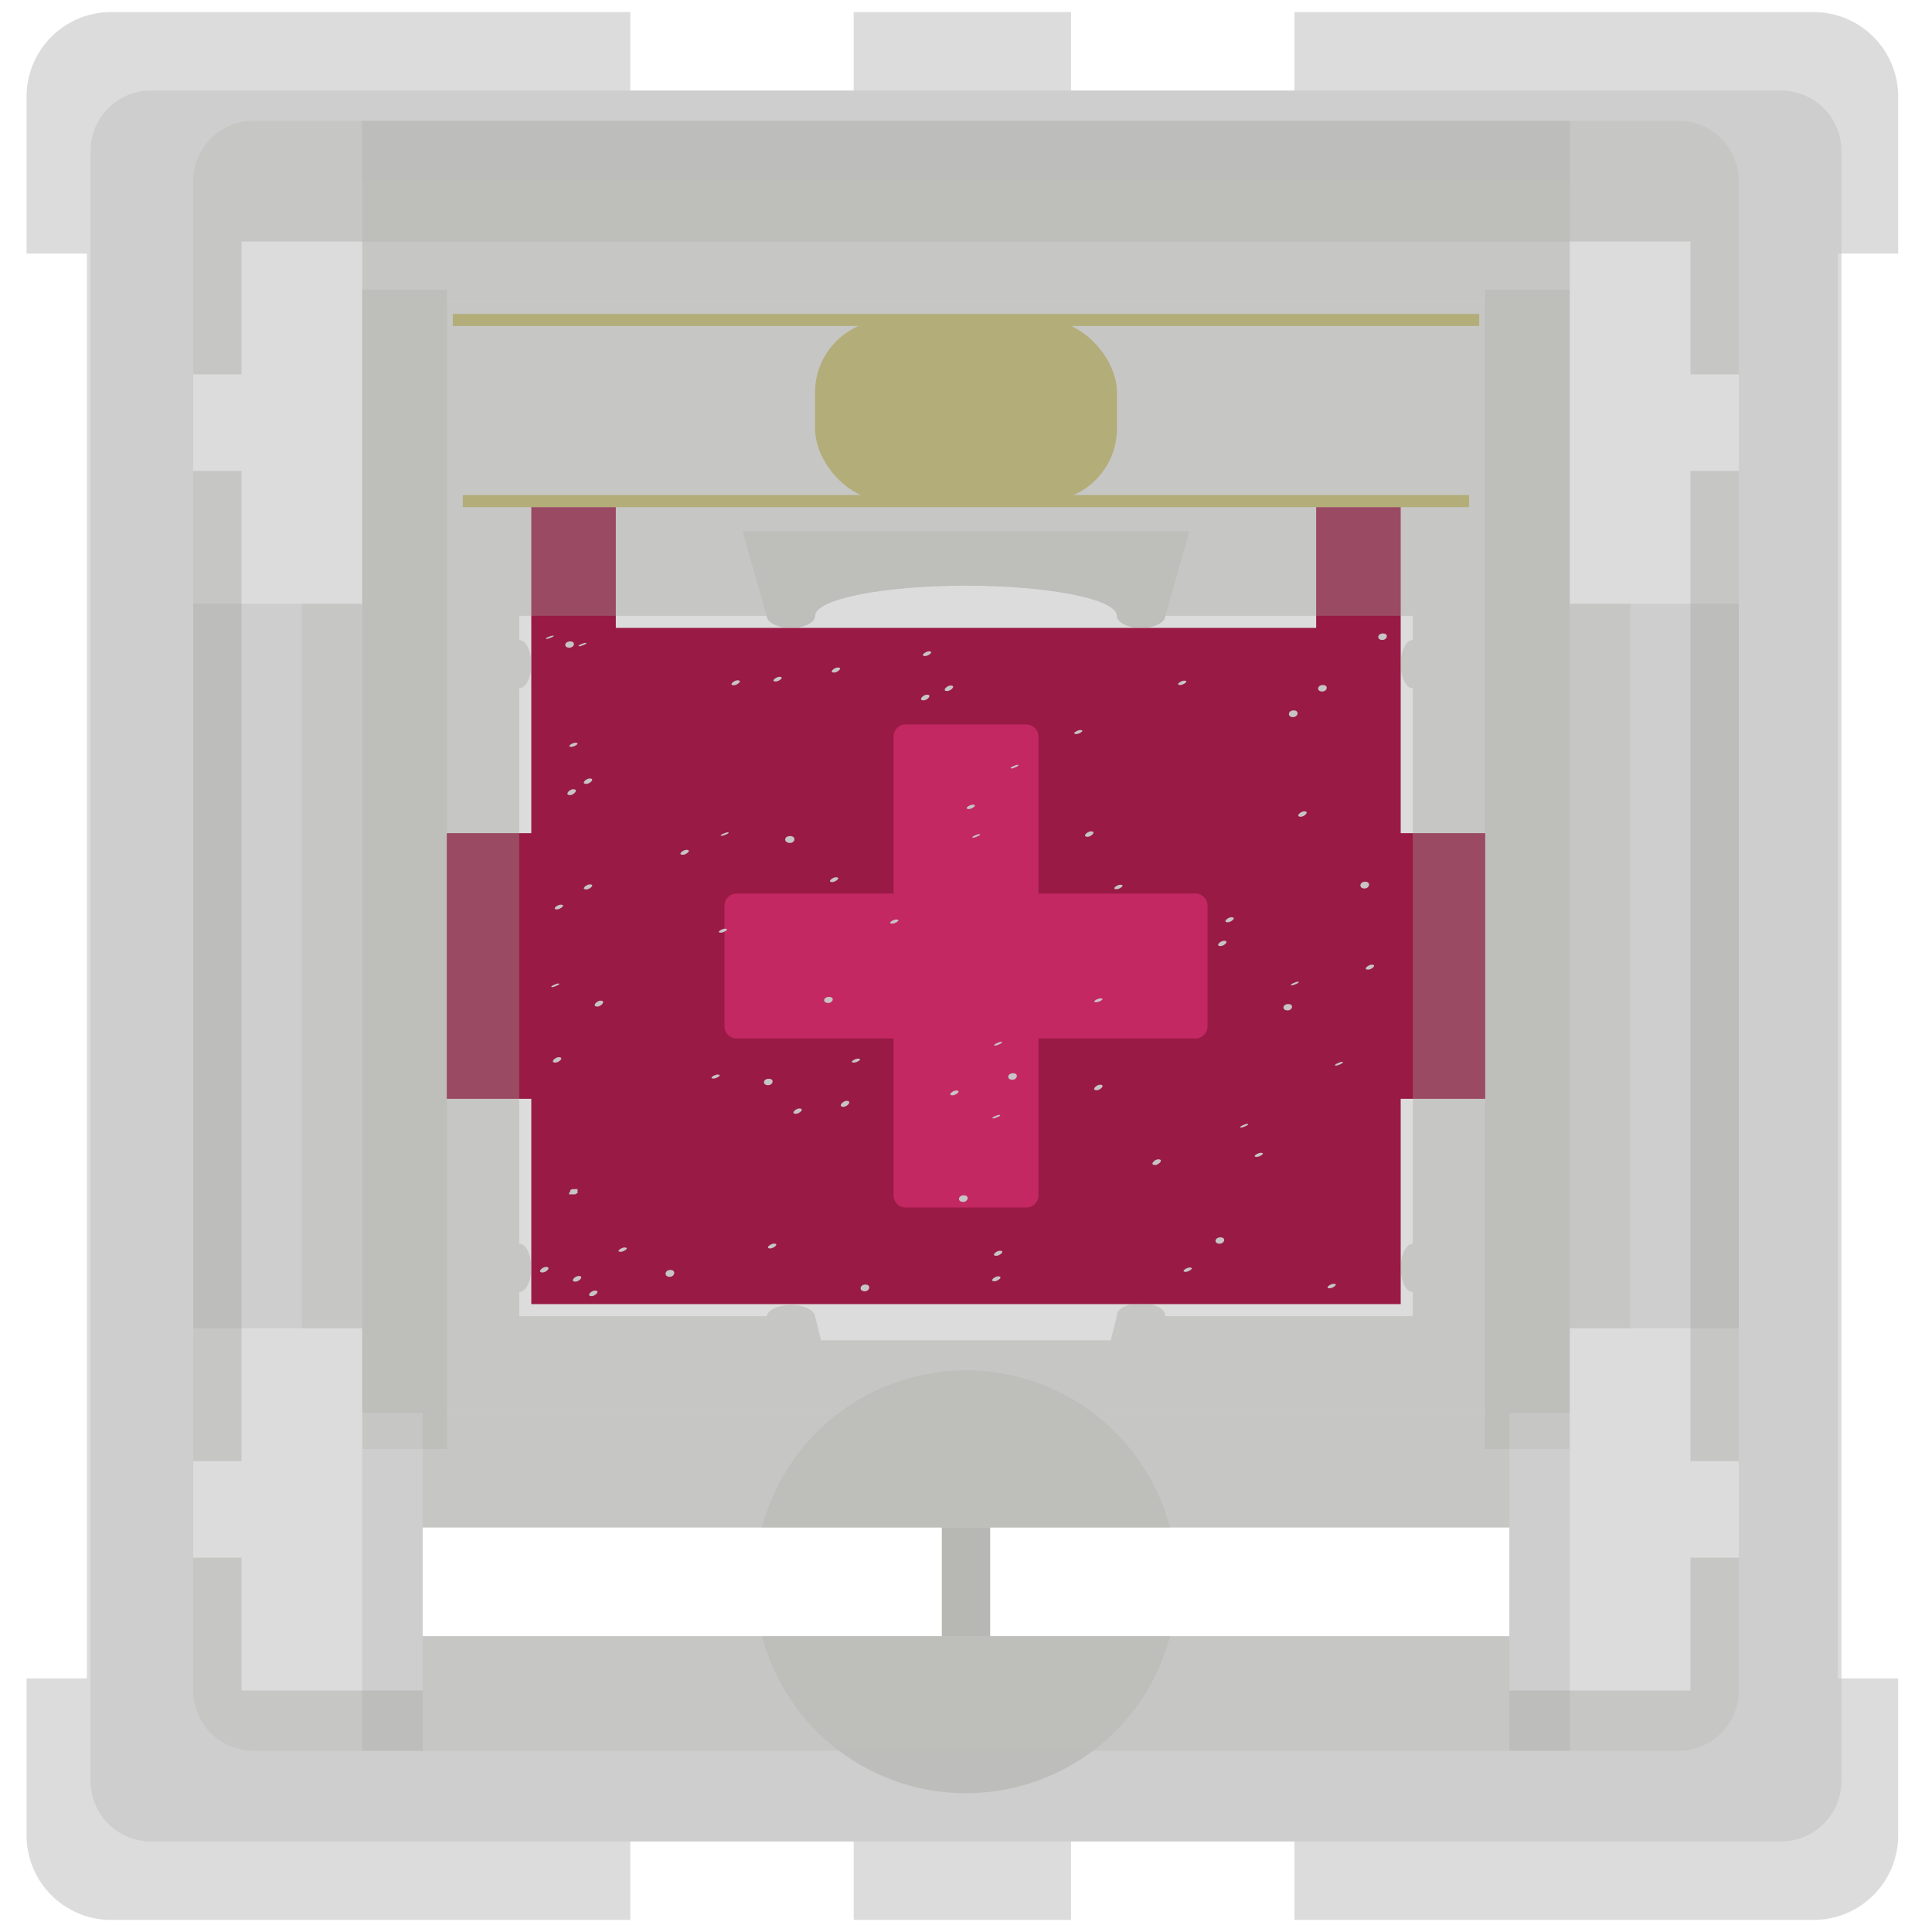 <svg id="Switches" xmlns="http://www.w3.org/2000/svg" viewBox="0 0 160 160"><defs><style>.cls-1{fill:#d6d6ca;opacity:0.01;}.cls-2,.cls-7{fill:#c4c4c4;}.cls-2,.cls-6{opacity:0.6;}.cls-3{fill:#bfb567;}.cls-4{fill:#991a45;}.cls-5{fill:#c32862;}.cls-8{fill:#9f9e99;}.cls-9{fill:#c7c4c5;}</style></defs><rect class="cls-1" width="160" height="160"/><g id="KTT_Wine_Red" data-name="KTT Wine Red"><path class="cls-2" d="M327.2,191V178a7,7,0,0,0-7-7h-43v6.5H258.7V171h-18v6.5H222.2V171h-43a7,7,0,0,0-7,7v13h5V309h-5v13a7,7,0,0,0,7,7h43v-6.5h18.5V329h18v-6.5h18.5V329h43a7,7,0,0,0,7-7V309h-5V191ZM248,305.5H205v-9h43Zm47,0H252v-9h43Z" transform="translate(-170 -170)"/><g id="Leaf"><rect class="cls-3" x="67.5" y="26.5" width="25" height="15" rx="6"/><rect class="cls-3" x="37.5" y="26" width="85" height="1"/><rect class="cls-3" x="38.33" y="41" width="83.33" height="1"/></g><polygon id="Stem" class="cls-4" points="116 69 116 52 116 42 109 42 109 52 51 52 51 42 44 42 44 52 44 69 37 69 37 91 44 91 44 108 116 108 116 91 123 91 123 69 116 69"/><path id="Stem_Plus" data-name="Stem Plus" class="cls-5" d="M269,244H256V231a1,1,0,0,0-1-1H245a1,1,0,0,0-1,1v13H231a1,1,0,0,0-1,1v10a1,1,0,0,0,1,1h13v13a1,1,0,0,0,1,1h10a1,1,0,0,0,1-1V256h13a1,1,0,0,0,1-1V245A1,1,0,0,0,269,244Z" transform="translate(-170 -170)"/><g class="cls-6"><path class="cls-7" d="M317.5,177.5h-135a5,5,0,0,0-5,5v135a5,5,0,0,0,5,5h135a5,5,0,0,0,5-5v-135A5,5,0,0,0,317.5,177.5ZM314,220h-9v60h9v30a5,5,0,0,1-5,5h-9V290h-5v25H205V290h-5v25h-9a5,5,0,0,1-5-5V280h9V220h-9V185a5,5,0,0,1,5-5h9v5H300v-5h9a5,5,0,0,1,5,5Z" transform="translate(-170 -170)"/></g><g class="cls-6"><g class="cls-6"><path class="cls-8" d="M266.89,296.5a17.47,17.47,0,0,0-33.78,0Z" transform="translate(-170 -170)"/><path class="cls-8" d="M233.11,305.5a17.47,17.47,0,0,0,33.78,0Z" transform="translate(-170 -170)"/></g><rect class="cls-8" x="78" y="126.5" width="4" height="9"/><g id="Gradients" class="cls-6"><rect class="cls-8" x="30" y="15" width="100" height="10"/><rect class="cls-8" x="25" y="50" width="5" height="60"/><rect class="cls-8" x="130" y="50" width="5" height="60"/></g><g class="cls-6"><g id="Bottom_Layer" data-name="Bottom Layer"><polygon class="cls-8" points="20 110 20 50 20 39 16 39 16 121 20 121 20 110"/><rect class="cls-8" x="35" y="117" width="90" height="9.5"/><path class="cls-8" d="M310,310H295v-4.5H205V310H190V299h-4v11a5,5,0,0,0,5,5H309a5,5,0,0,0,5-5V299h-4Z" transform="translate(-170 -170)"/><polygon class="cls-8" points="140 50 140 110 140 121 144 121 144 39 140 39 140 50"/><path class="cls-8" d="M309,180H191a5,5,0,0,0-5,5v16h4V190H310v11h4V185A5,5,0,0,0,309,180Z" transform="translate(-170 -170)"/></g><path class="cls-8" d="M200,195v92H300V195Zm87,28c-.55,0-1,.9-1,2s.45,2,1,2v46c-.55,0-1,.9-1,2s.45,2,1,2v2H266.49s0-.05,0-.07c0-.42-.52-.78-1.26-.93h-1.48c-.74.15-1.26.51-1.26.93,0,0,0,.05,0,.07h0l-.5,2H238l-.5-2h0c-.08-.52-.94-.93-2-.93s-1.91.41-2,.93H213v-2c.55,0,1-.9,1-2s-.45-2-1-2V227c.55,0,1-.9,1-2s-.45-2-1-2v-2h20.5c0,.55.9,1,2,1s2-.45,2-1c0-1.38,5.6-2.5,12.5-2.5s12.5,1.12,12.5,2.5c0,.55.9,1,2,1s2-.45,2-1H287Z" transform="translate(-170 -170)"/></g><g class="cls-6"><rect class="cls-8" x="30" y="24" width="7" height="96"/><rect class="cls-8" x="123" y="24" width="7" height="96"/></g><g class="cls-6"><path class="cls-8" d="M231.5,214l2,7c0,.55.9,1,2,1s2-.45,2-1c0-1.38,5.6-2.5,12.5-2.5s12.5,1.12,12.5,2.5c0,.55.9,1,2,1s2-.45,2-1l2-7Z" transform="translate(-170 -170)"/></g></g><g id="Glitter"><path class="cls-9" d="M218.56,234.92c.3,0,.76-.45.27-.45-.29,0-.76.45-.27.45Z" transform="translate(-170 -170)"/><path class="cls-9" d="M239.09,225.7c.27,0,.76-.42.28-.42-.28,0-.77.42-.28.42Z" transform="translate(-170 -170)"/><path class="cls-9" d="M226.56,240.79c.27,0,.77-.41.28-.41-.28,0-.77.41-.28.41Z" transform="translate(-170 -170)"/><path class="cls-9" d="M229.11,259.32c.22,0,.79-.33.31-.33-.23,0-.79.33-.31.33Z" transform="translate(-170 -170)"/><path class="cls-9" d="M265.66,266.48c.31,0,.75-.47.26-.47-.31,0-.75.47-.26.47Z" transform="translate(-170 -170)"/><path class="cls-9" d="M277,251.6c.15,0,.82-.3.47-.3-.16,0-.82.3-.47.3Z" transform="translate(-170 -170)"/><path class="cls-9" d="M277.73,237.64c.3,0,.76-.45.27-.45-.3,0-.76.45-.27.45Z" transform="translate(-170 -170)"/><path class="cls-9" d="M271.69,246.38c.27,0,.77-.42.28-.42-.27,0-.77.42-.28.42Z" transform="translate(-170 -170)"/><path class="cls-9" d="M272.8,263.38c.17,0,.83-.31.47-.31-.16,0-.82.31-.47.31Z" transform="translate(-170 -170)"/><path class="cls-9" d="M280.14,276.69c.24,0,.77-.37.29-.37-.25,0-.78.37-.29.37Z" transform="translate(-170 -170)"/><path class="cls-9" d="M283.31,250.3c.28,0,.77-.41.28-.41-.27,0-.77.41-.28.41Z" transform="translate(-170 -170)"/><path class="cls-9" d="M283,243.58c.43,0,.55-.56.06-.56s-.55.56-.06.56Z" transform="translate(-170 -170)"/><path class="cls-9" d="M262.48,243.64c.25,0,.77-.37.29-.37-.25,0-.78.37-.29.37Z" transform="translate(-170 -170)"/><path class="cls-9" d="M277.08,229.39c.43,0,.55-.56.06-.56s-.55.56-.06.56Z" transform="translate(-170 -170)"/><path class="cls-9" d="M259.15,230.79c.22,0,.78-.33.3-.33-.22,0-.78.33-.3.33Z" transform="translate(-170 -170)"/><path class="cls-9" d="M246.49,228c.31,0,.75-.47.27-.47-.31,0-.76.47-.27.47Z" transform="translate(-170 -170)"/><path class="cls-9" d="M238.93,243.05c.27,0,.77-.4.29-.4-.26,0-.77.4-.29.4Z" transform="translate(-170 -170)"/><path class="cls-9" d="M229.78,239.22c.16,0,.82-.29.47-.29-.15,0-.82.29-.47.29Z" transform="translate(-170 -170)"/><path class="cls-9" d="M230.78,226.75c.28,0,.77-.41.29-.41-.28,0-.77.41-.29.41Z" transform="translate(-170 -170)"/><path class="cls-9" d="M252.52,274c.28,0,.77-.42.28-.42-.28,0-.77.42-.28.42Z" transform="translate(-170 -170)"/><path class="cls-9" d="M274.1,265.81c.22,0,.78-.34.3-.34-.23,0-.79.34-.3.34Z" transform="translate(-170 -170)"/><path class="cls-9" d="M260.83,260.29c.3,0,.75-.46.27-.46-.31,0-.76.46-.27.46Z" transform="translate(-170 -170)"/><path class="cls-9" d="M271,273c.42,0,.56-.53.07-.53s-.56.53-.07.53Z" transform="translate(-170 -170)"/><path class="cls-9" d="M268.21,275.33c.24,0,.78-.36.3-.36-.25,0-.78.36-.3.36Z" transform="translate(-170 -170)"/><path class="cls-9" d="M252.37,276.11c.27,0,.77-.41.28-.41-.27,0-.77.41-.28.41Z" transform="translate(-170 -170)"/><path class="cls-9" d="M241.61,276.94c.43,0,.55-.56.06-.56s-.55.56-.06.56Z" transform="translate(-170 -170)"/><path class="cls-9" d="M233.8,273.39c.27,0,.77-.4.29-.4-.27,0-.78.4-.29.4Z" transform="translate(-170 -170)"/><path class="cls-9" d="M225.46,275.74c.43,0,.55-.57.06-.57s-.55.57-.06.57Z" transform="translate(-170 -170)"/><path class="cls-9" d="M214.94,275.38c.31,0,.76-.46.27-.46-.31,0-.76.46-.27.46Z" transform="translate(-170 -170)"/><path class="cls-9" d="M217.13,268.76v.15a.08.08,0,0,0,.05,0,.11.11,0,0,0,.08,0h.13a.58.58,0,0,0,.14,0l.1,0,.15-.08.05-.05a.12.12,0,0,0,0-.1v-.15a.08.08,0,0,0,0-.05.11.11,0,0,0-.08,0h-.13l-.14,0-.1,0-.15.08,0,.05a.1.1,0,0,0,0,.1Z" transform="translate(-170 -170)"/><path class="cls-9" d="M217.66,276.14c.31,0,.75-.47.26-.47-.31,0-.75.47-.26.47Z" transform="translate(-170 -170)"/><path class="cls-9" d="M219,277.34c.3,0,.75-.46.27-.46-.31,0-.76.46-.27.46Z" transform="translate(-170 -170)"/><path class="cls-9" d="M221.42,273.67c.24,0,.78-.36.29-.36-.24,0-.78.36-.29.36Z" transform="translate(-170 -170)"/><path class="cls-9" d="M219.47,253.36c.32,0,.75-.49.26-.49-.32,0-.75.49-.26.49Z" transform="translate(-170 -170)"/><path class="cls-9" d="M218.56,243.66c.28,0,.77-.42.28-.42-.28,0-.77.42-.28.42Z" transform="translate(-170 -170)"/><path class="cls-9" d="M216.14,245.31c.26,0,.77-.39.29-.39-.26,0-.78.39-.29.39Z" transform="translate(-170 -170)"/><path class="cls-9" d="M215.75,251.75c.15,0,.82-.3.47-.3-.16,0-.82.3-.47.3Z" transform="translate(-170 -170)"/><path class="cls-9" d="M216,258c.3,0,.76-.45.27-.45-.3,0-.76.45-.27.45Z" transform="translate(-170 -170)"/><path class="cls-9" d="M235.92,262.24c.29,0,.76-.44.27-.44-.29,0-.76.44-.27.44Z" transform="translate(-170 -170)"/><path class="cls-9" d="M239.85,261.66c.33,0,.75-.49.26-.49-.32,0-.75.49-.26.49Z" transform="translate(-170 -170)"/><path class="cls-9" d="M240.74,258c.22,0,.78-.33.3-.33-.23,0-.79.33-.3.33Z" transform="translate(-170 -170)"/><path class="cls-9" d="M233.61,259.87c.41,0,.56-.53.06-.53s-.55.53-.06.53Z" transform="translate(-170 -170)"/><path class="cls-9" d="M235.43,239.81c.42,0,.54-.57,0-.57s-.54.57,0,.57Z" transform="translate(-170 -170)"/><path class="cls-9" d="M229.72,247.24c.22,0,.78-.33.3-.33-.23,0-.78.33-.3.33Z" transform="translate(-170 -170)"/><path class="cls-9" d="M260.07,239.3c.3,0,.76-.45.27-.45-.3,0-.76.45-.27.45Z" transform="translate(-170 -170)"/><path class="cls-9" d="M250.61,239.37c.15,0,.82-.29.47-.29-.15,0-.81.29-.47.29Z" transform="translate(-170 -170)"/><path class="cls-9" d="M248.9,260.71c.26,0,.77-.4.28-.4-.27,0-.77.4-.28.4Z" transform="translate(-170 -170)"/><path class="cls-9" d="M271.09,248.35c.29,0,.76-.44.27-.44-.29,0-.76.44-.27.44Z" transform="translate(-170 -170)"/><path class="cls-9" d="M238.59,253.06c.4,0,.56-.5.07-.5s-.57.5-.07.5Z" transform="translate(-170 -170)"/><path class="cls-9" d="M250.25,237c.24,0,.78-.36.29-.36-.24,0-.78.36-.29.36Z" transform="translate(-170 -170)"/><path class="cls-9" d="M253.78,233.64c.16,0,.82-.3.47-.3-.15,0-.81.3-.47.3Z" transform="translate(-170 -170)"/><path class="cls-9" d="M253.84,259.42c.41,0,.55-.54.06-.54s-.56.54-.06.54Z" transform="translate(-170 -170)"/><path class="cls-9" d="M260.81,253c.21,0,.79-.32.31-.32-.22,0-.79.32-.31.32Z" transform="translate(-170 -170)"/><path class="cls-9" d="M252.43,256.59c.16,0,.82-.31.46-.31-.16,0-.82.31-.46.31Z" transform="translate(-170 -170)"/><path class="cls-9" d="M252.27,262.62c.16,0,.82-.29.47-.29-.15,0-.81.29-.47.29Z" transform="translate(-170 -170)"/><path class="cls-9" d="M249.76,269.54c.42,0,.55-.55.06-.55s-.55.55-.06.55Z" transform="translate(-170 -170)"/><path class="cls-9" d="M243.91,246.49c.23,0,.78-.34.3-.34-.23,0-.79.34-.3.34Z" transform="translate(-170 -170)"/><path class="cls-9" d="M276.63,253.68c.41,0,.55-.53.06-.53s-.55.53-.06.53Z" transform="translate(-170 -170)"/><path class="cls-9" d="M280.65,258.25c.17,0,.83-.31.47-.31-.17,0-.82.31-.47.31Z" transform="translate(-170 -170)"/><path class="cls-9" d="M279.5,227.27c.42,0,.55-.54.06-.54s-.55.54-.06.54Z" transform="translate(-170 -170)"/><path class="cls-9" d="M284.48,223c.41,0,.55-.54.06-.54s-.55.54-.06.54Z" transform="translate(-170 -170)"/><path class="cls-9" d="M267.76,226.73c.24,0,.78-.36.29-.36-.24,0-.78.36-.29.36Z" transform="translate(-170 -170)"/><path class="cls-9" d="M248.45,227.23c.3,0,.76-.46.27-.46-.3,0-.76.46-.27.46Z" transform="translate(-170 -170)"/><path class="cls-9" d="M246.63,224.33c.26,0,.77-.39.29-.39-.26,0-.78.39-.29.39Z" transform="translate(-170 -170)"/><path class="cls-9" d="M234.25,226.44c.26,0,.78-.39.29-.39-.26,0-.77.39-.29.39Z" transform="translate(-170 -170)"/><path class="cls-9" d="M218,223.52c.14,0,.81-.28.47-.28-.14,0-.81.28-.47.28Z" transform="translate(-170 -170)"/><path class="cls-9" d="M217.15,223.64c.41,0,.57-.52.07-.52s-.56.52-.07.52Z" transform="translate(-170 -170)"/><path class="cls-9" d="M215.29,222.91c.14,0,.81-.27.48-.27-.14,0-.82.27-.48.27Z" transform="translate(-170 -170)"/><path class="cls-9" d="M217.34,231.85c.23,0,.78-.34.3-.34-.23,0-.78.34-.3.34Z" transform="translate(-170 -170)"/><path class="cls-9" d="M217.21,235.85c.32,0,.75-.49.26-.49-.32,0-.75.49-.26.49Z" transform="translate(-170 -170)"/></g></g></svg>